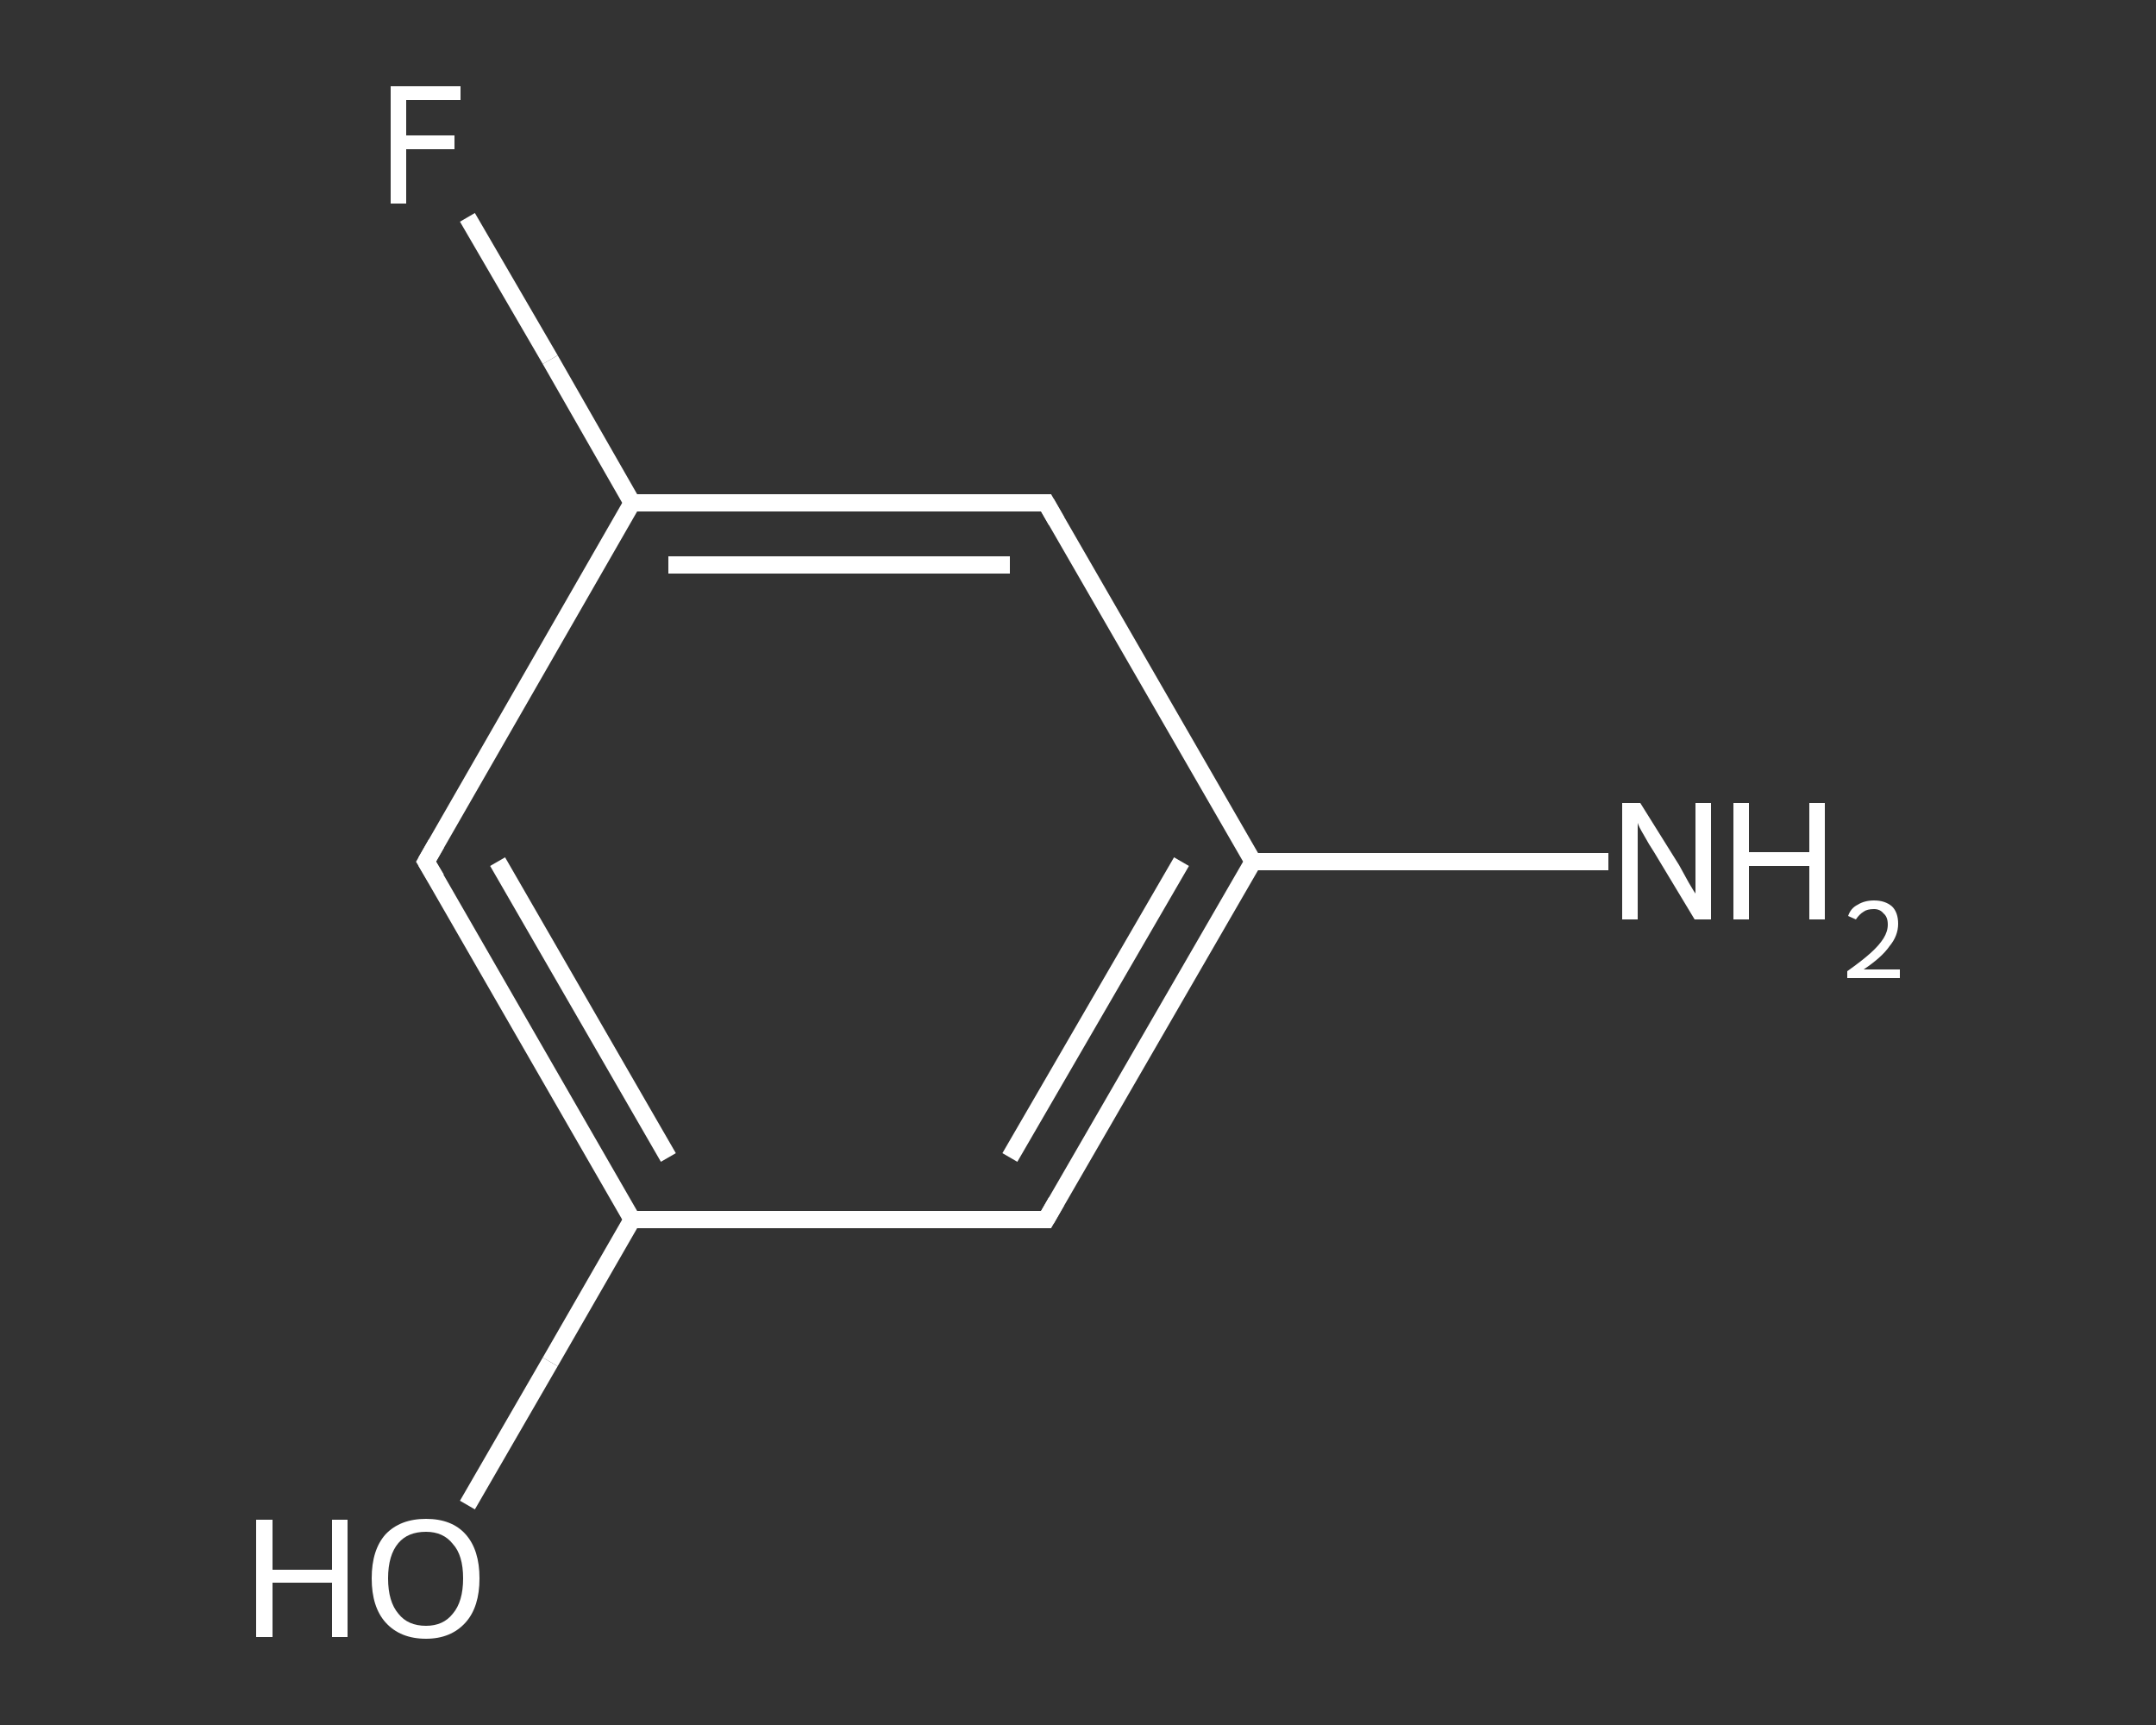 <?xml version='1.0' encoding='iso-8859-1'?>
<svg version='1.1' baseProfile='full'
              xmlns='http://www.w3.org/2000/svg'
                      xmlns:rdkit='http://www.rdkit.org/xml'
                      xmlns:xlink='http://www.w3.org/1999/xlink'
                  xml:space='preserve'
width='250px' height='200px' viewBox='0 0 250 200'>
<rect x="0" y="0" width="250" height="200" fill="#333333" stroke="none"/>
<!-- END OF HEADER -->
<rect style='opacity:1.0;fill:transparent;stroke:none' width='250.0' height='200.0' x='0.0' y='0.0'> </rect>
<path class='bond-0 atom-0 atom-1' d='M 186.5,99.9 L 165.9,99.9' style='fill:none;fill-rule:evenodd;stroke:#FFFFFF;stroke-width:2.0px;stroke-linecap:butt;stroke-linejoin:miter;stroke-opacity:1' />
<path class='bond-0 atom-0 atom-1' d='M 165.9,99.9 L 145.3,99.9' style='fill:none;fill-rule:evenodd;stroke:#FFFFFF;stroke-width:2.0px;stroke-linecap:butt;stroke-linejoin:miter;stroke-opacity:1' />
<path class='bond-1 atom-1 atom-2' d='M 145.3,99.9 L 121.3,141.4' style='fill:none;fill-rule:evenodd;stroke:#FFFFFF;stroke-width:2.0px;stroke-linecap:butt;stroke-linejoin:miter;stroke-opacity:1' />
<path class='bond-1 atom-1 atom-2' d='M 137.0,99.9 L 117.1,134.2' style='fill:none;fill-rule:evenodd;stroke:#FFFFFF;stroke-width:2.0px;stroke-linecap:butt;stroke-linejoin:miter;stroke-opacity:1' />
<path class='bond-2 atom-2 atom-3' d='M 121.3,141.4 L 73.3,141.4' style='fill:none;fill-rule:evenodd;stroke:#FFFFFF;stroke-width:2.0px;stroke-linecap:butt;stroke-linejoin:miter;stroke-opacity:1' />
<path class='bond-3 atom-3 atom-4' d='M 73.3,141.4 L 63.8,157.9' style='fill:none;fill-rule:evenodd;stroke:#FFFFFF;stroke-width:2.0px;stroke-linecap:butt;stroke-linejoin:miter;stroke-opacity:1' />
<path class='bond-3 atom-3 atom-4' d='M 63.8,157.9 L 54.2,174.5' style='fill:none;fill-rule:evenodd;stroke:#FFFFFF;stroke-width:2.0px;stroke-linecap:butt;stroke-linejoin:miter;stroke-opacity:1' />
<path class='bond-4 atom-3 atom-5' d='M 73.3,141.4 L 49.4,99.9' style='fill:none;fill-rule:evenodd;stroke:#FFFFFF;stroke-width:2.0px;stroke-linecap:butt;stroke-linejoin:miter;stroke-opacity:1' />
<path class='bond-4 atom-3 atom-5' d='M 77.5,134.2 L 57.7,99.9' style='fill:none;fill-rule:evenodd;stroke:#FFFFFF;stroke-width:2.0px;stroke-linecap:butt;stroke-linejoin:miter;stroke-opacity:1' />
<path class='bond-5 atom-5 atom-6' d='M 49.4,99.9 L 73.3,58.3' style='fill:none;fill-rule:evenodd;stroke:#FFFFFF;stroke-width:2.0px;stroke-linecap:butt;stroke-linejoin:miter;stroke-opacity:1' />
<path class='bond-6 atom-6 atom-7' d='M 73.3,58.3 L 63.8,41.7' style='fill:none;fill-rule:evenodd;stroke:#FFFFFF;stroke-width:2.0px;stroke-linecap:butt;stroke-linejoin:miter;stroke-opacity:1' />
<path class='bond-6 atom-6 atom-7' d='M 63.8,41.7 L 54.2,25.2' style='fill:none;fill-rule:evenodd;stroke:#FFFFFF;stroke-width:2.0px;stroke-linecap:butt;stroke-linejoin:miter;stroke-opacity:1' />
<path class='bond-7 atom-6 atom-8' d='M 73.3,58.3 L 121.3,58.3' style='fill:none;fill-rule:evenodd;stroke:#FFFFFF;stroke-width:2.0px;stroke-linecap:butt;stroke-linejoin:miter;stroke-opacity:1' />
<path class='bond-7 atom-6 atom-8' d='M 77.5,65.5 L 117.1,65.5' style='fill:none;fill-rule:evenodd;stroke:#FFFFFF;stroke-width:2.0px;stroke-linecap:butt;stroke-linejoin:miter;stroke-opacity:1' />
<path class='bond-8 atom-8 atom-1' d='M 121.3,58.3 L 145.3,99.9' style='fill:none;fill-rule:evenodd;stroke:#FFFFFF;stroke-width:2.0px;stroke-linecap:butt;stroke-linejoin:miter;stroke-opacity:1' />
<path d='M 122.5,139.3 L 121.3,141.4 L 118.9,141.4' style='fill:none;stroke:#FFFFFF;stroke-width:2.0px;stroke-linecap:butt;stroke-linejoin:miter;stroke-opacity:1;' />
<path d='M 50.6,101.9 L 49.4,99.9 L 50.6,97.8' style='fill:none;stroke:#FFFFFF;stroke-width:2.0px;stroke-linecap:butt;stroke-linejoin:miter;stroke-opacity:1;' />
<path d='M 118.9,58.3 L 121.3,58.3 L 122.5,60.4' style='fill:none;stroke:#FFFFFF;stroke-width:2.0px;stroke-linecap:butt;stroke-linejoin:miter;stroke-opacity:1;' />
<path class='atom-0' d='M 190.2 93.1
L 194.7 100.3
Q 195.1 101.0, 195.8 102.3
Q 196.5 103.5, 196.6 103.6
L 196.6 93.1
L 198.4 93.1
L 198.4 106.6
L 196.5 106.6
L 191.8 98.8
Q 191.2 97.9, 190.6 96.8
Q 190.0 95.8, 189.9 95.4
L 189.9 106.6
L 188.1 106.6
L 188.1 93.1
L 190.2 93.1
' fill='#FFFFFF'/>
<path class='atom-0' d='M 201.0 93.1
L 202.8 93.1
L 202.8 98.8
L 209.8 98.8
L 209.8 93.1
L 211.6 93.1
L 211.6 106.6
L 209.8 106.6
L 209.8 100.4
L 202.8 100.4
L 202.8 106.6
L 201.0 106.6
L 201.0 93.1
' fill='#FFFFFF'/>
<path class='atom-0' d='M 214.3 106.2
Q 214.6 105.3, 215.4 104.9
Q 216.2 104.4, 217.3 104.4
Q 218.6 104.4, 219.4 105.1
Q 220.1 105.8, 220.1 107.1
Q 220.1 108.5, 219.1 109.7
Q 218.2 111.0, 216.1 112.4
L 220.3 112.4
L 220.3 113.4
L 214.2 113.4
L 214.2 112.6
Q 215.9 111.4, 216.9 110.5
Q 217.9 109.6, 218.4 108.8
Q 218.9 108.0, 218.9 107.2
Q 218.9 106.3, 218.4 105.9
Q 218.0 105.4, 217.3 105.4
Q 216.5 105.4, 216.1 105.7
Q 215.6 106.0, 215.2 106.6
L 214.3 106.2
' fill='#FFFFFF'/>
<path class='atom-4' d='M 29.7 176.2
L 31.6 176.2
L 31.6 182.0
L 38.5 182.0
L 38.5 176.2
L 40.3 176.2
L 40.3 189.8
L 38.5 189.8
L 38.5 183.5
L 31.6 183.5
L 31.6 189.8
L 29.7 189.8
L 29.7 176.2
' fill='#FFFFFF'/>
<path class='atom-4' d='M 43.1 183.0
Q 43.1 179.7, 44.7 177.9
Q 46.4 176.1, 49.4 176.1
Q 52.4 176.1, 54.0 177.9
Q 55.6 179.7, 55.6 183.0
Q 55.6 186.3, 54.0 188.1
Q 52.3 190.0, 49.4 190.0
Q 46.4 190.0, 44.7 188.1
Q 43.1 186.3, 43.1 183.0
M 49.4 188.5
Q 51.4 188.5, 52.5 187.1
Q 53.7 185.7, 53.7 183.0
Q 53.7 180.3, 52.5 179.0
Q 51.4 177.6, 49.4 177.6
Q 47.3 177.6, 46.2 178.9
Q 45.0 180.3, 45.0 183.0
Q 45.0 185.7, 46.2 187.1
Q 47.3 188.5, 49.4 188.5
' fill='#FFFFFF'/>
<path class='atom-7' d='M 45.3 10.0
L 53.4 10.0
L 53.4 11.6
L 47.1 11.6
L 47.1 15.7
L 52.7 15.7
L 52.7 17.3
L 47.1 17.3
L 47.1 23.6
L 45.3 23.6
L 45.3 10.0
' fill='#FFFFFF'/>
</svg>
